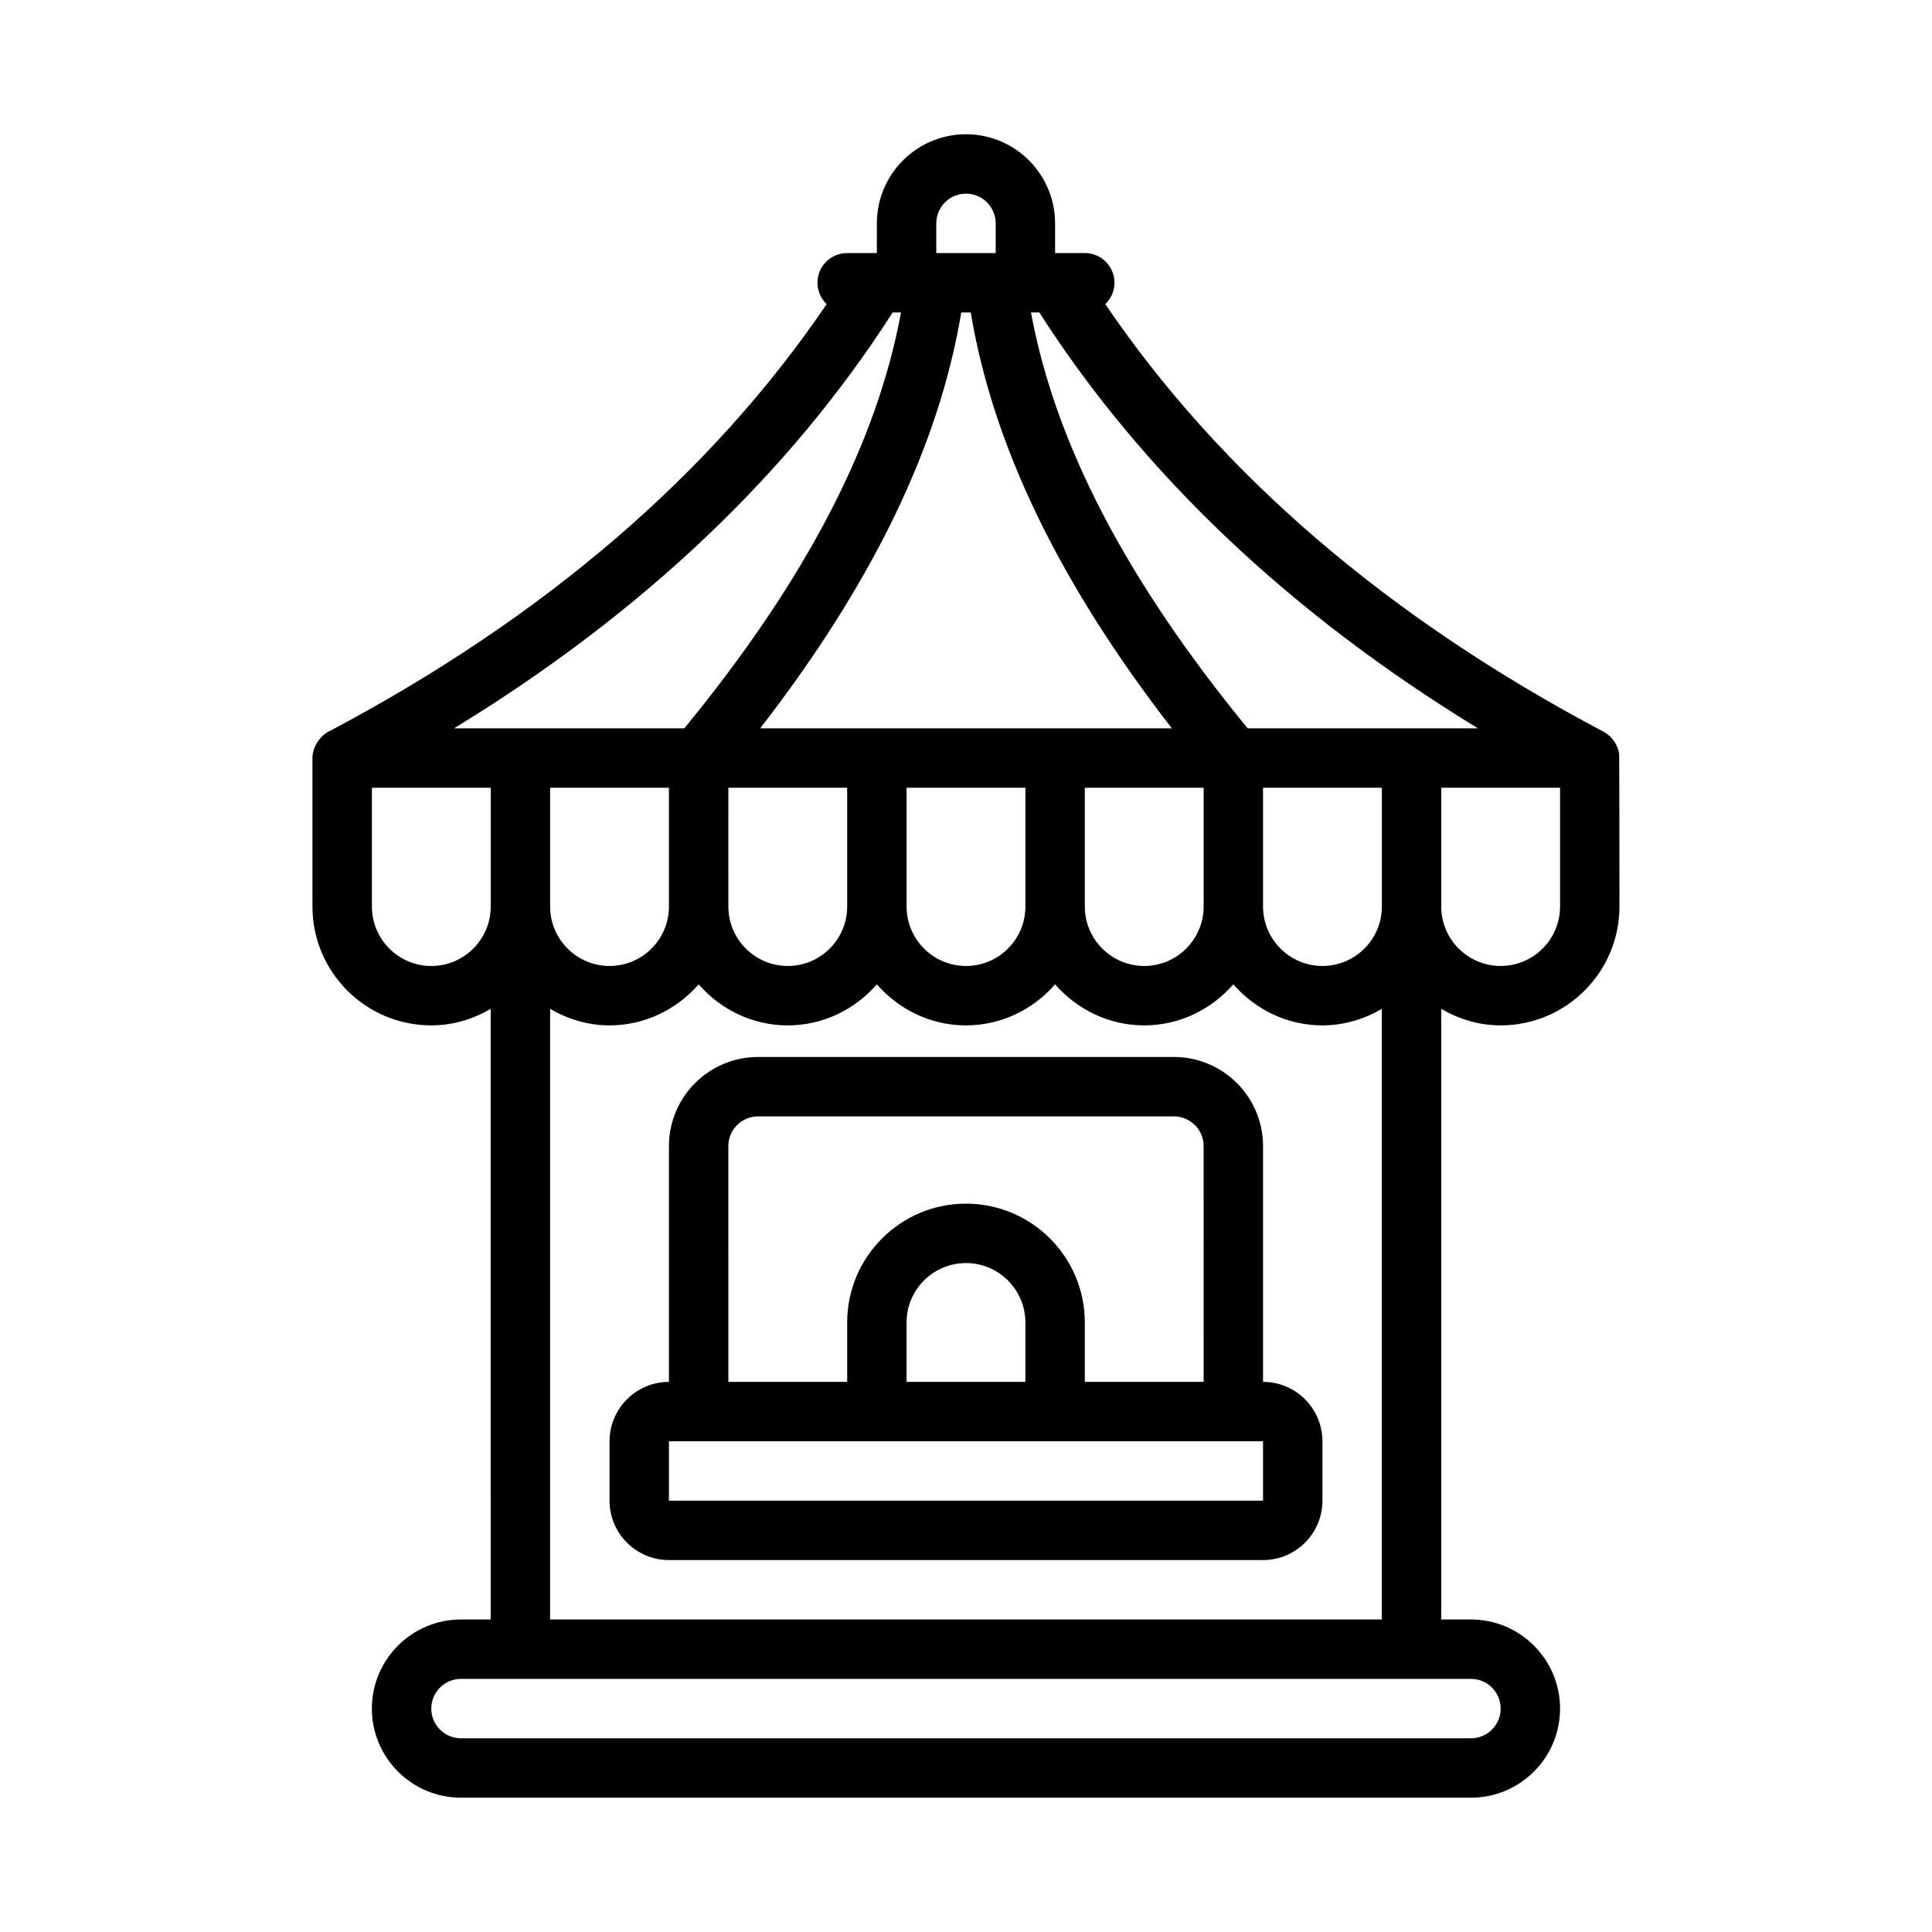 <?xml version="1.0" encoding="UTF-8"?>
<!-- Uploaded to: SVG Repo, www.svgrepo.com, Generator: SVG Repo Mixer Tools -->
<svg fill="#000000" width="800px" height="800px" version="1.1" viewBox="144 144 512 512" xmlns="http://www.w3.org/2000/svg">
 <g>
  <path d="m478.72 510.21v-62.484c0-13.023-10.594-23.617-23.617-23.617h-110.21c-13.023 0-23.617 10.594-23.617 23.617v62.484c-8.68 0-15.742 7.062-15.742 15.742v15.742c0 8.68 7.062 15.742 15.742 15.742h157.44c8.68 0 15.742-7.062 15.742-15.742v-15.742c0-8.68-7.062-15.742-15.742-15.742zm-141.7-62.484c0-4.344 3.527-7.871 7.871-7.871h110.21c4.344 0 7.871 3.527 7.871 7.871l0.004 62.484h-31.488v-15.742c0-17.367-14.121-31.488-31.488-31.488s-31.488 14.121-31.488 31.488v15.742h-31.488zm78.719 62.484h-31.488v-15.742c0-8.68 7.062-15.742 15.742-15.742 8.68 0 15.742 7.062 15.742 15.742zm62.977 31.488h-157.44v-15.742h157.44v15.742h0.016z"/>
  <path d="m573.1 343.82c-0.363-2.445-1.938-4.742-4.117-5.894-57.32-30.258-101.57-68.406-132.07-113.33 1.492-1.434 2.441-3.426 2.441-5.66 0-4.352-3.519-7.871-7.871-7.871h-7.871l-0.004-7.871c0-13.023-10.594-23.617-23.613-23.617-13.023 0-23.617 10.594-23.617 23.617v7.871h-7.871c-4.352 0-7.871 3.519-7.871 7.871 0 2.234 0.949 4.227 2.441 5.66-30.504 44.926-74.746 83.07-132.07 113.33-2.406 1.27-4.203 4.227-4.203 6.965v39.359c0 17.367 14.121 31.488 31.488 31.488 5.762 0 11.094-1.668 15.742-4.379l0.004 161.82h-7.871c-13.023 0-23.617 10.594-23.617 23.617 0 13.02 10.594 23.613 23.617 23.613h267.65c13.023 0 23.617-10.594 23.617-23.617-0.004-13.02-10.598-23.613-23.617-23.613h-7.875v-161.82c4.652 2.711 9.984 4.379 15.746 4.379 17.367 0 31.488-14.121 31.488-31.488 0 0-0.027-40.074-0.082-40.43zm-37.426-6.801h-61.027c-32.176-39.223-50.996-75.414-57.426-110.21h2.215c27.43 42.793 66.406 79.773 116.24 110.21zm-151.42 15.742h31.488v31.488c0 8.68-7.062 15.742-15.742 15.742s-15.742-7.062-15.742-15.742zm-7.871-15.742h-30.926c29.883-38.621 47.379-74.871 53.289-110.21h2.508c5.91 35.34 23.406 71.586 53.289 110.21zm-86.594 15.742h31.488v31.488c0 8.68-7.062 15.742-15.742 15.742-8.68 0-15.742-7.062-15.742-15.742zm47.234 0h31.488v31.488c0 8.68-7.062 15.742-15.742 15.742-8.68 0-15.742-7.062-15.742-15.742zm94.465 0h31.488v31.488c0 8.68-7.062 15.742-15.742 15.742s-15.742-7.062-15.742-15.742zm47.23 0h31.488v31.488c0 8.68-7.062 15.742-15.742 15.742-8.68 0-15.742-7.062-15.742-15.742zm-86.594-149.57c0-4.344 3.531-7.875 7.875-7.875s7.871 3.527 7.871 7.871v7.875h-15.742zm-11.562 23.613h2.215c-6.43 34.797-25.25 70.984-57.426 110.21l-43.434 0.004h-17.594c49.828-30.434 88.805-67.414 116.24-110.21zm-122.26 173.19c-8.68 0-15.742-7.062-15.742-15.742v-31.488h31.488v31.488c0 8.676-7.066 15.742-15.746 15.742zm283.39 196.8c0 4.344-3.527 7.871-7.871 7.871h-267.65c-4.344 0-7.875-3.527-7.875-7.871s3.531-7.875 7.875-7.875h267.65c4.344 0 7.871 3.531 7.871 7.875zm-251.91-23.617v-161.82c4.648 2.711 9.984 4.379 15.746 4.379 9.449 0 17.84-4.269 23.617-10.879 5.773 6.609 14.164 10.879 23.613 10.879s17.84-4.269 23.617-10.879c5.773 6.609 14.168 10.879 23.617 10.879s17.84-4.269 23.617-10.879c5.773 6.609 14.164 10.879 23.613 10.879s17.84-4.269 23.617-10.879c5.773 6.609 14.164 10.879 23.613 10.879 5.762 0 11.094-1.668 15.742-4.379l0.004 161.82zm267.65-188.93c0 8.68-7.062 15.742-15.742 15.742-8.68 0-15.742-7.062-15.742-15.742v-31.488h31.488z"/>
 </g>
</svg>